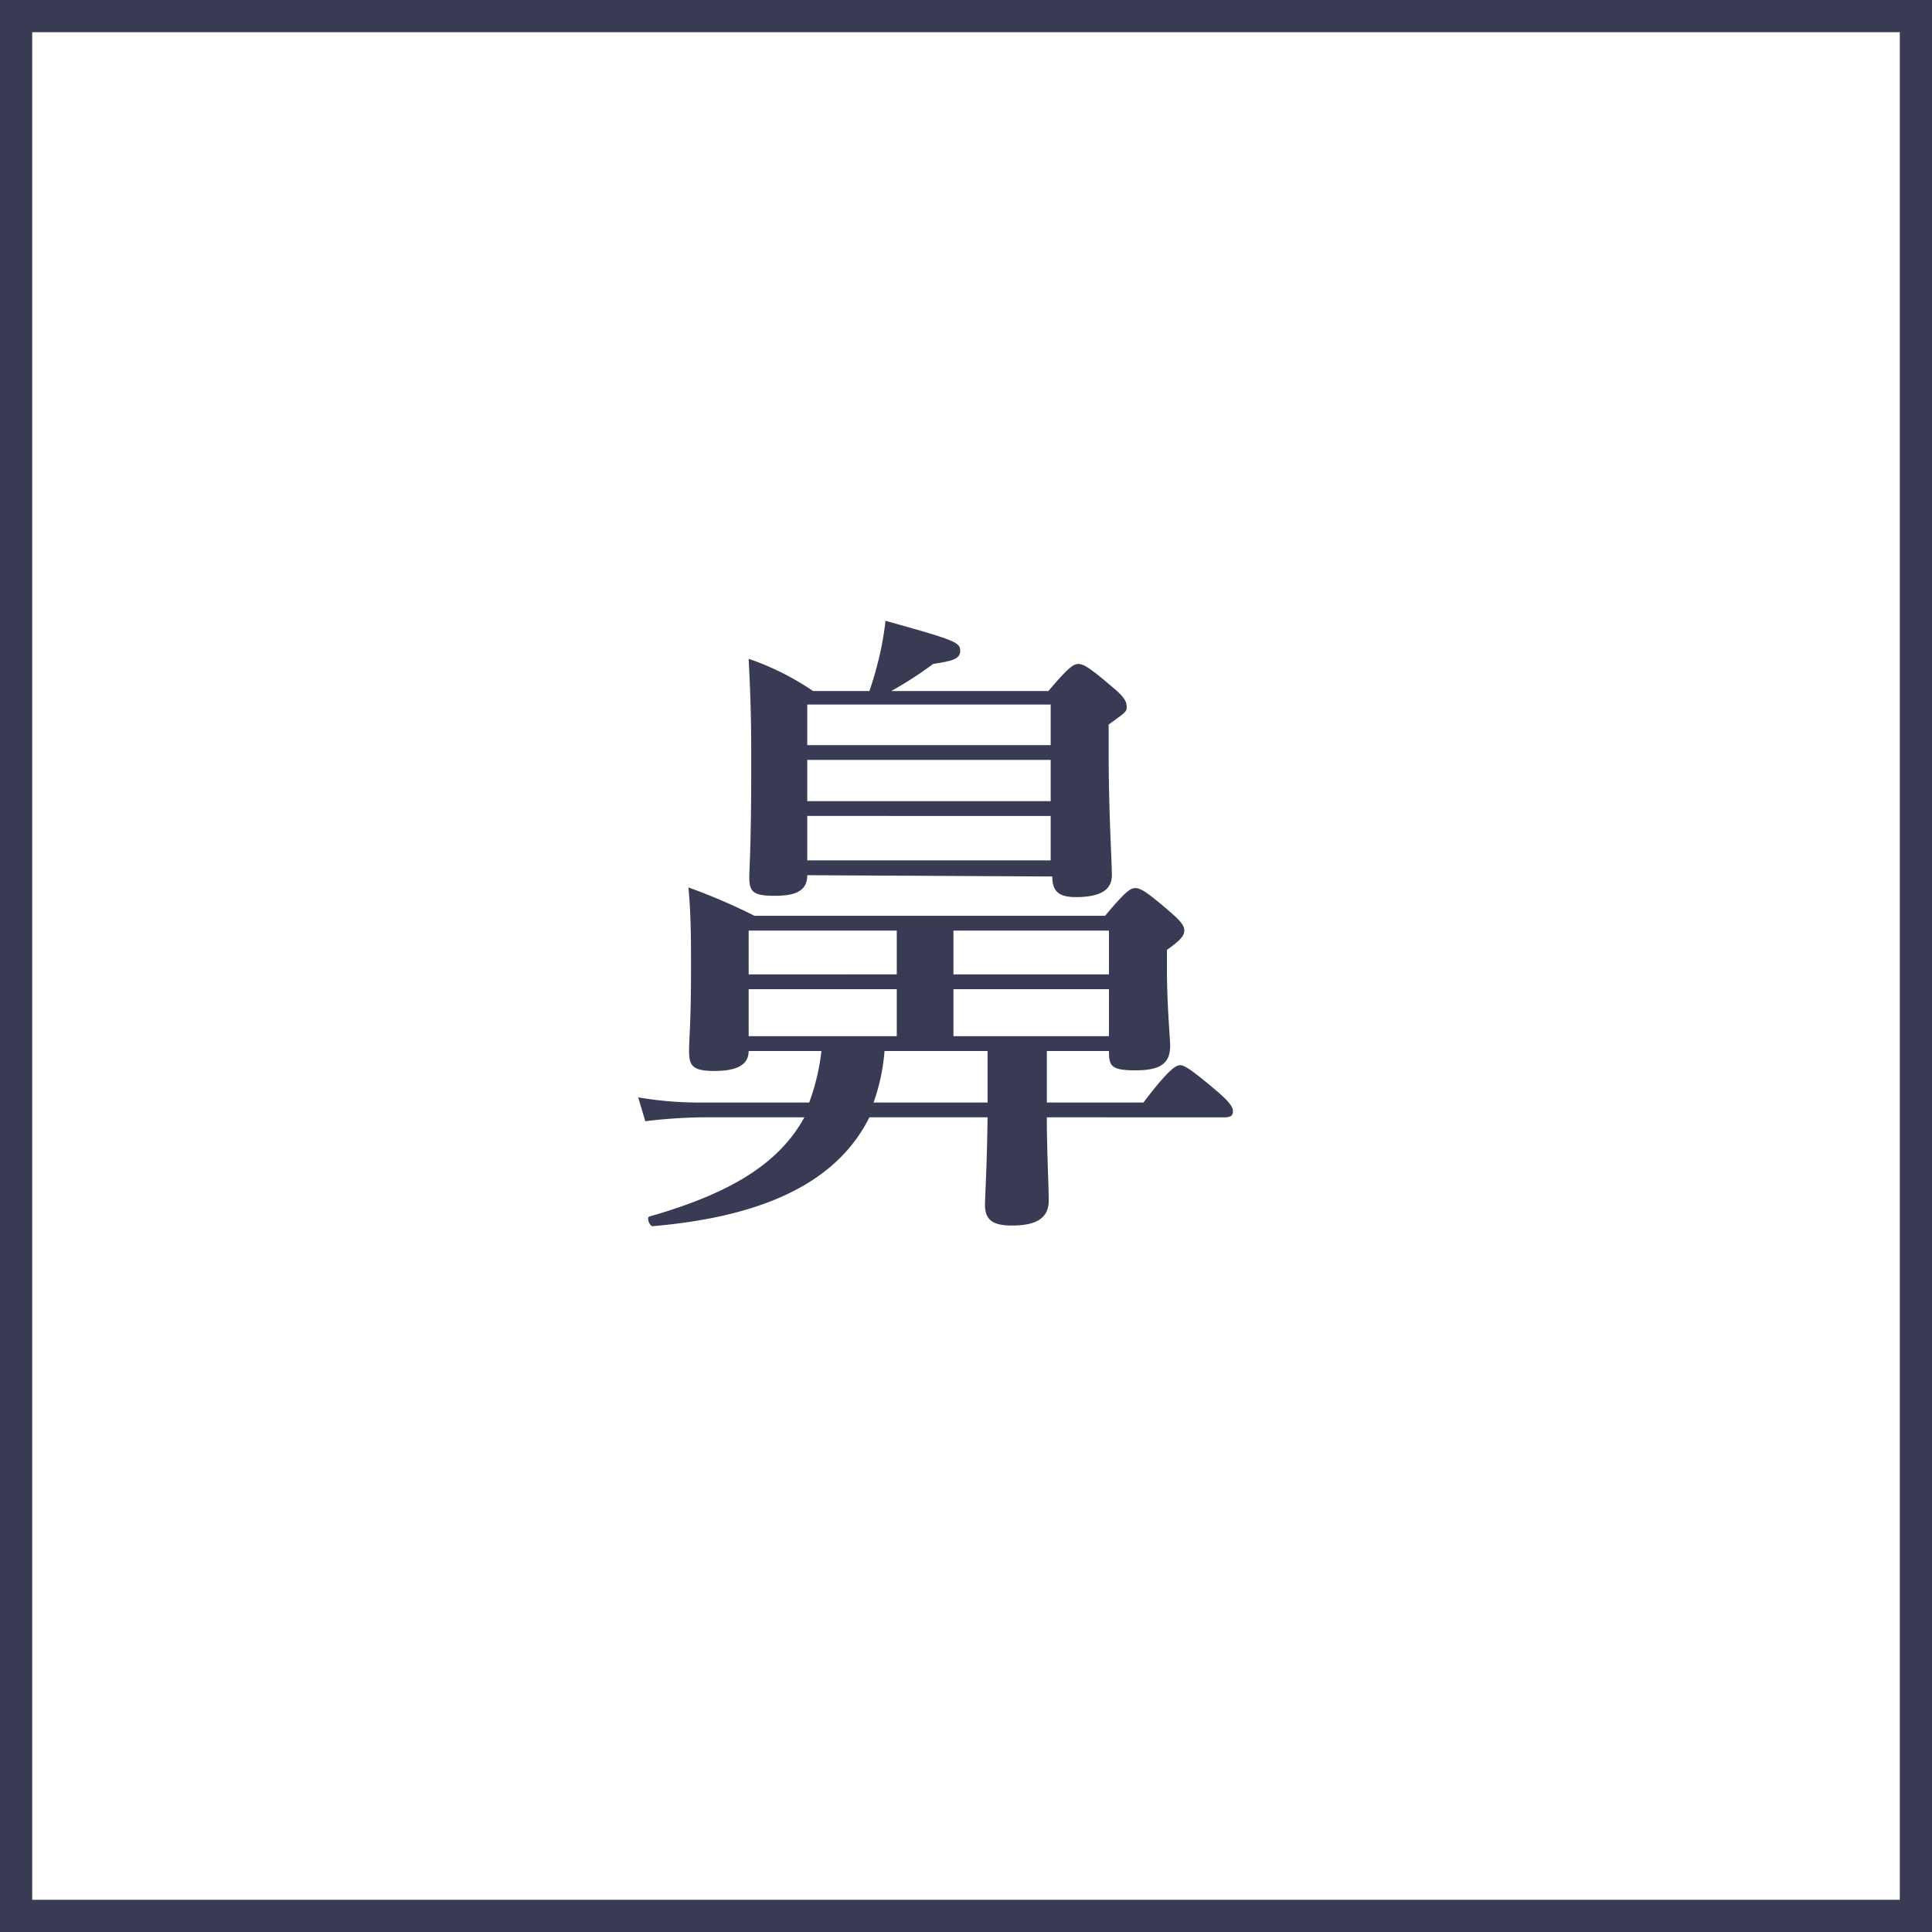 <svg id="レイヤー_1" data-name="レイヤー 1" xmlns="http://www.w3.org/2000/svg" viewBox="0 0 60 60"><rect x="0" y="0" width="60" height="60" fill="#808080" stroke="none"/><defs><style>.cls-1{fill:#fff;}.cls-2{fill:#383b53;}</style></defs><title>アートボード 1</title><g id="レイヤー_2" data-name="レイヤー 2"><g id="デザイン"><rect class="cls-1" x="0.5" y="0.5" width="59" height="59"/><path class="cls-2" d="M59,1V59H1V1H59m1-1H0V60H60Z"/><path class="cls-2" d="M23.25,32.64c0,.44-.38.62-1.07.62s-.78-.18-.78-.62.06-.84.06-2.56c0-.84,0-1.68-.08-2.52a18.6,18.6,0,0,1,2.05.88H34.32c.62-.74.78-.86.94-.86s.36.12,1.08.74c.32.28.44.42.44.58s-.12.3-.54.6V30c0,1.3.1,2.2.1,2.48,0,.56-.32.76-1.08.76s-.82-.14-.82-.6H32.51v1.6h3c.76-1,1-1.16,1.14-1.16s.38.16,1.16.82c.32.28.48.46.48.6s-.06.2-.26.2H32.51c0,1,.06,2.18.06,2.58,0,.56-.4.78-1.14.78-.58,0-.84-.16-.84-.64,0-.28.06-1.14.08-2.72H27c-1,2-3.24,3.08-6.73,3.38-.1,0-.2-.28-.1-.3,2.44-.7,4-1.6,4.81-3.08H21.76a16.38,16.38,0,0,0-1.72.12l-.22-.74a11.22,11.22,0,0,0,1.92.16h3.39a6.78,6.78,0,0,0,.38-1.6Zm4.6-2.38V28.9h-4.6v1.36Zm0,1.92V30.72h-4.6v1.46Zm-2.78-5c0,.46-.32.64-1,.64s-.8-.12-.8-.58c0-.26.06-1,.06-3.4,0-1.12,0-1.84-.08-3.38a8.32,8.32,0,0,1,2,1H27a11,11,0,0,0,.32-1.12,9.38,9.38,0,0,0,.18-1.06c2.08.58,2.32.66,2.32.92s-.2.32-.84.42a12,12,0,0,1-1.3.84h4.88c.61-.72.77-.84.93-.84s.36.12,1.06.72c.34.28.44.44.44.6s0,.16-.56.56v.78c0,2,.1,3.44.1,3.9s-.36.68-1.12.68c-.51,0-.73-.16-.73-.64Zm7.56-5.3H25.07v1.26h7.56Zm0,1.72H25.07v1.28h7.56Zm0,1.74H25.07v1.38h7.56Zm-5.16,7.3a6.26,6.26,0,0,1-.34,1.6h3.54v-1.6Zm2.14-2.38h4.83V28.9H29.61Zm4.83.46H29.61v1.46h4.83Z"/></g></g></svg>